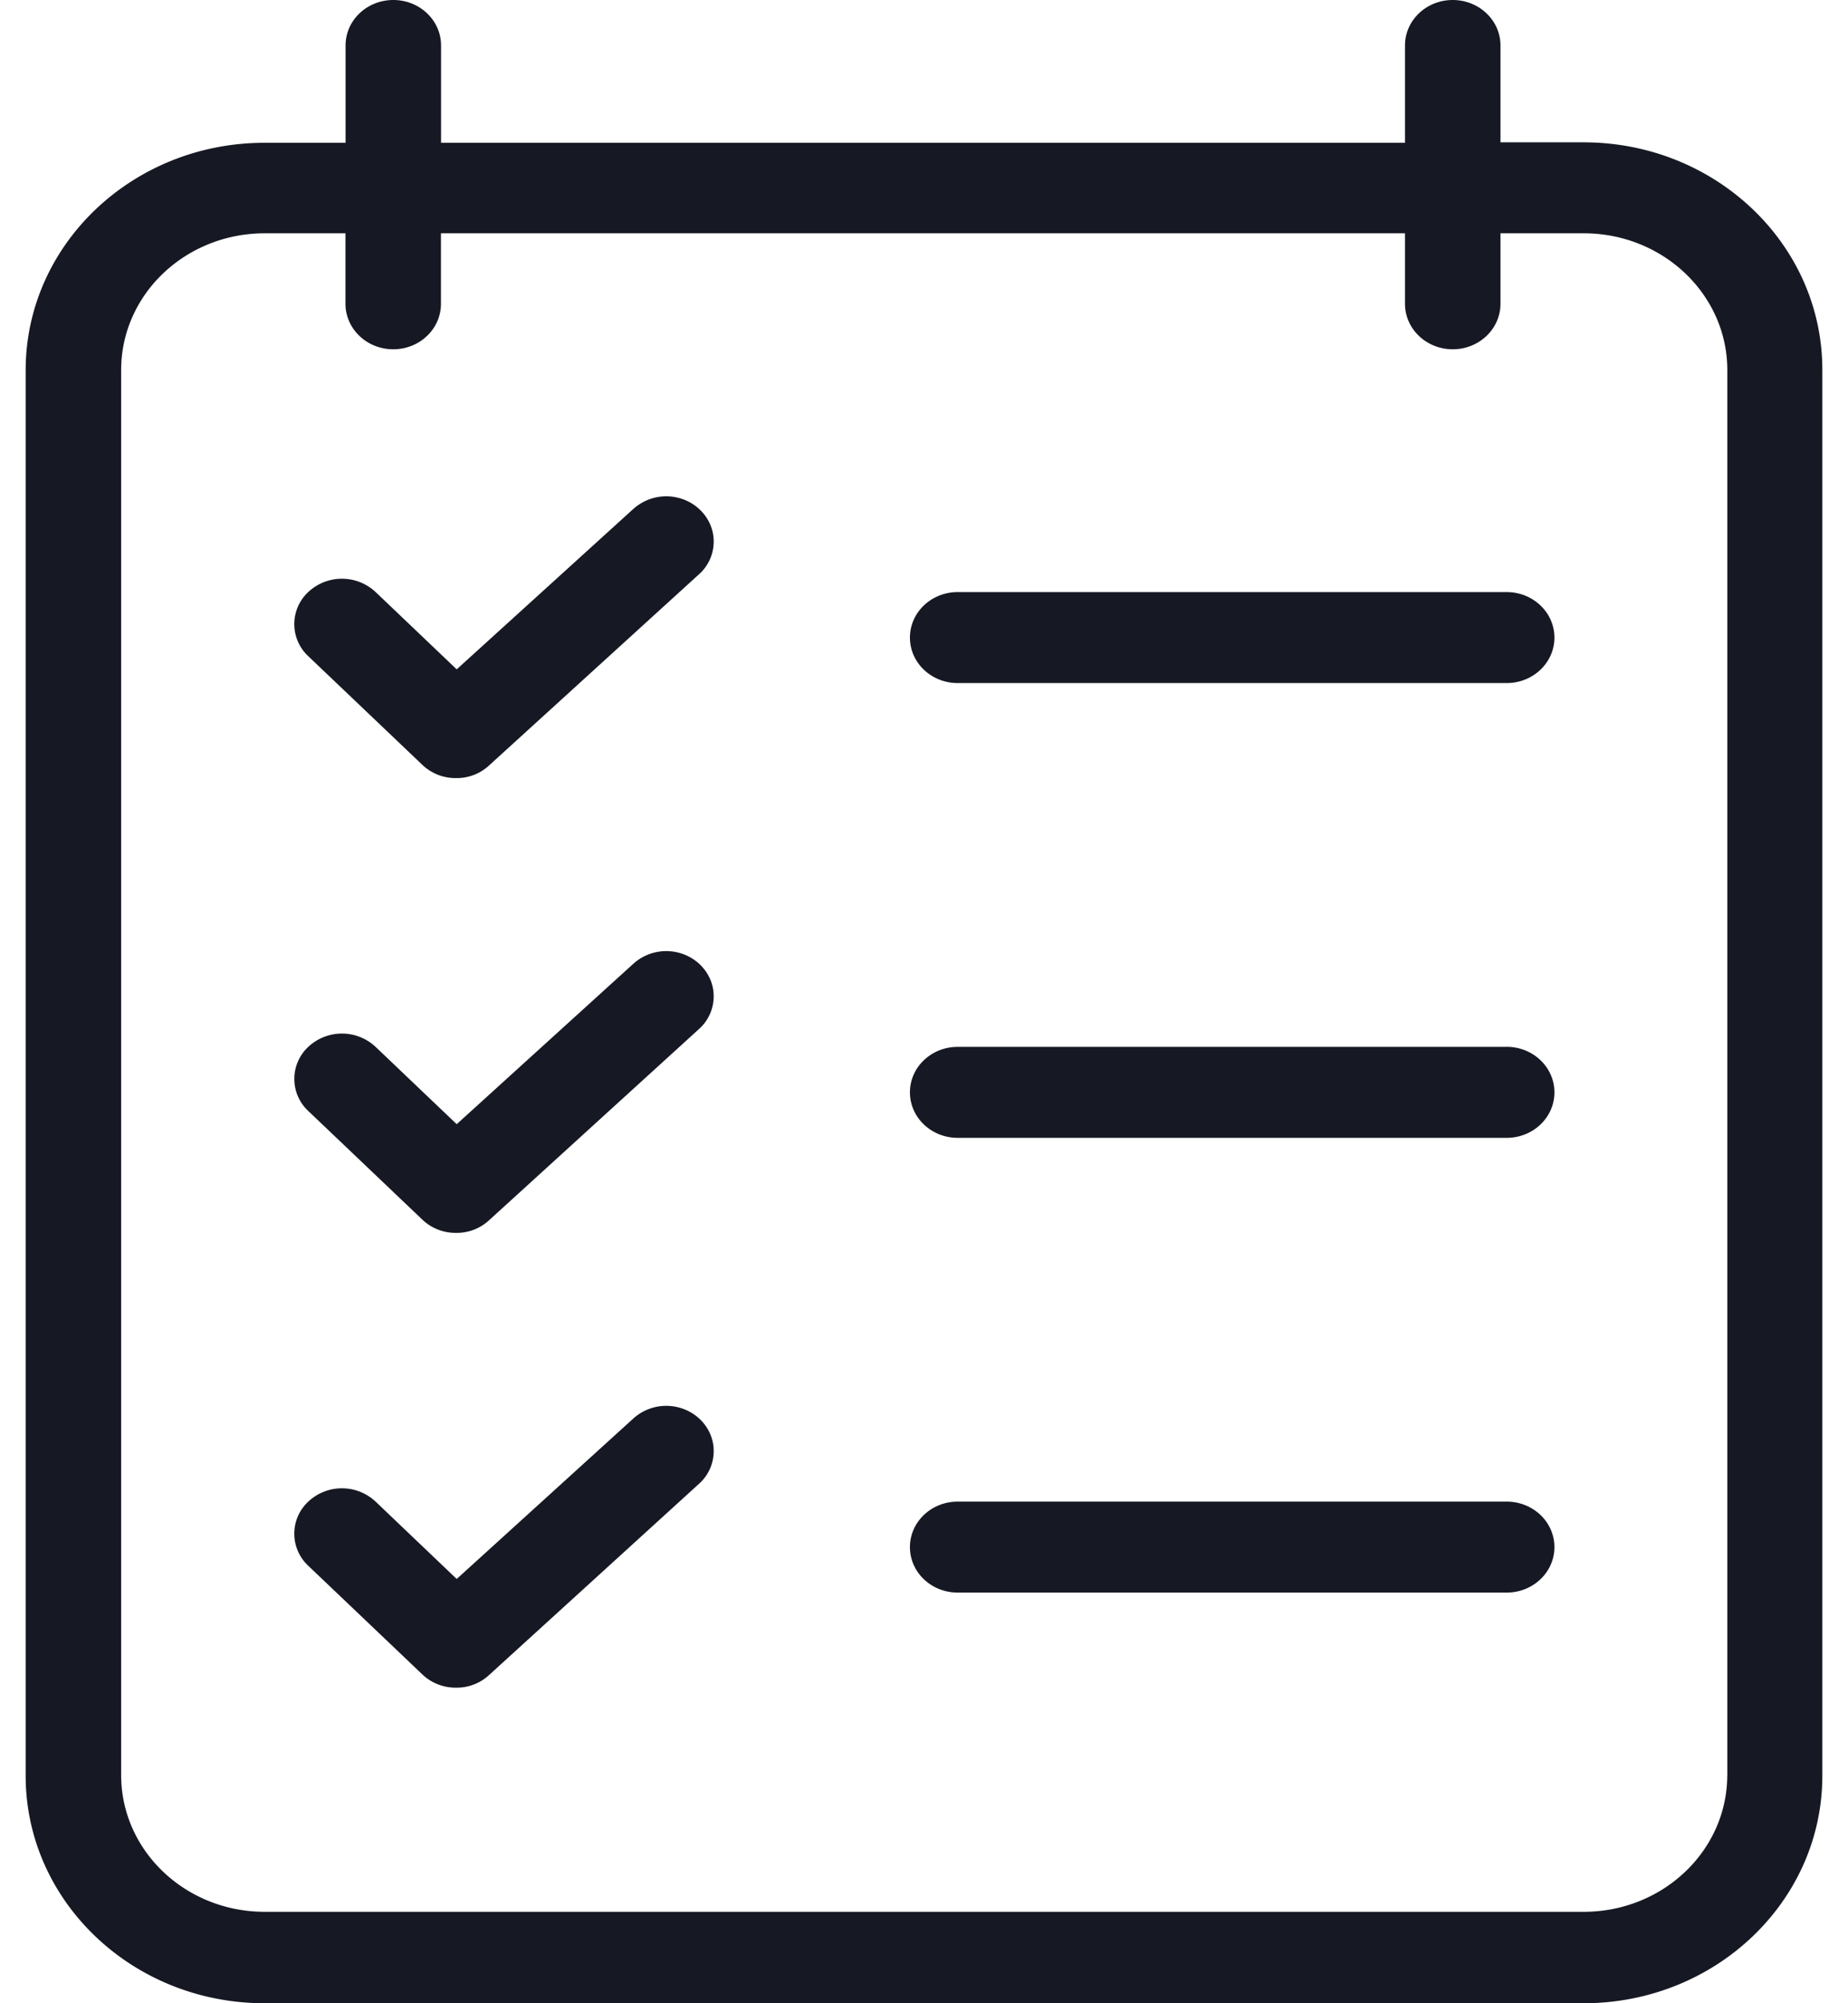 <svg width="36" height="39" viewBox="0 0 36 39" xmlns="http://www.w3.org/2000/svg" xmlns:xlink="http://www.w3.org/1999/xlink">
    <defs>
        <path d="M53.359 23.771c2.565.005 4.641 1.986 4.641 4.427v27.375C57.999 58.018 55.917 60 53.35 60h-25.7c-2.567-.001-4.649-1.982-4.65-4.427V28.207c.001-2.445 2.083-4.426 4.65-4.427h1.582v-1.895c0-.489.416-.885.93-.885s.93.396.93.885v1.895H49.87v-1.895c0-.489.416-.885.93-.885.513 0 .93.396.93.885v1.886h1.628zm2.79 31.793V28.198c-.004-1.465-1.251-2.652-2.79-2.656H51.73v1.372c0 .49-.417.886-.93.886-.514 0-.93-.397-.93-.886v-1.372H31.09v1.372c0 .49-.415.886-.93.886-.513 0-.93-.397-.93-.886v-1.372h-1.58c-1.54.004-2.786 1.19-2.79 2.656v27.366c.004 1.466 1.25 2.652 2.79 2.656h25.708c1.539-.004 2.786-1.19 2.79-2.656zM34.83 39.77a.957.957 0 0 1 .9-.22c.32.086.567.33.647.637a.853.853 0 0 1-.263.849l-4.084 3.718a.925.925 0 0 1-.642.248.937.937 0 0 1-.66-.257l-2.223-2.116a.853.853 0 0 1 0-1.248.96.96 0 0 1 1.312 0l1.58 1.505 3.433-3.116zm17.02 1.61c.515 0 .931.397.931.886 0 .49-.416.886-.93.886H41.156c-.514 0-.93-.397-.93-.886s.416-.885.93-.885h10.696zm-17.02-10.464a.957.957 0 0 1 .9-.22c.32.086.567.33.647.637a.853.853 0 0 1-.263.85L32.03 35.9a.925.925 0 0 1-.642.248.937.937 0 0 1-.66-.257l-2.223-2.116a.853.853 0 0 1 0-1.249.96.96 0 0 1 1.312 0l1.58 1.505 3.433-3.116zm17.02 1.611c.515 0 .931.397.931.886s-.416.885-.93.885H41.156c-.514 0-.93-.396-.93-.885 0-.49.416-.886.93-.886h10.696zm-17.02 16.096a.957.957 0 0 1 .9-.22c.32.086.567.33.647.637a.853.853 0 0 1-.263.85l-4.084 3.718a.925.925 0 0 1-.642.248.937.937 0 0 1-.66-.257l-2.223-2.116a.853.853 0 0 1 0-1.249.96.96 0 0 1 1.312 0l1.58 1.506 3.433-3.117zm17.02 1.611c.515 0 .931.397.931.886s-.416.885-.93.885H41.156c-.514 0-.93-.396-.93-.885 0-.49.416-.886.93-.886h10.696z" id="csf89ywoca"/>
    </defs>
    <use fill="#161923" xlink:href="#csf89ywoca" transform="translate(-22.5 -21)" fill-rule="evenodd"/>
</svg>
